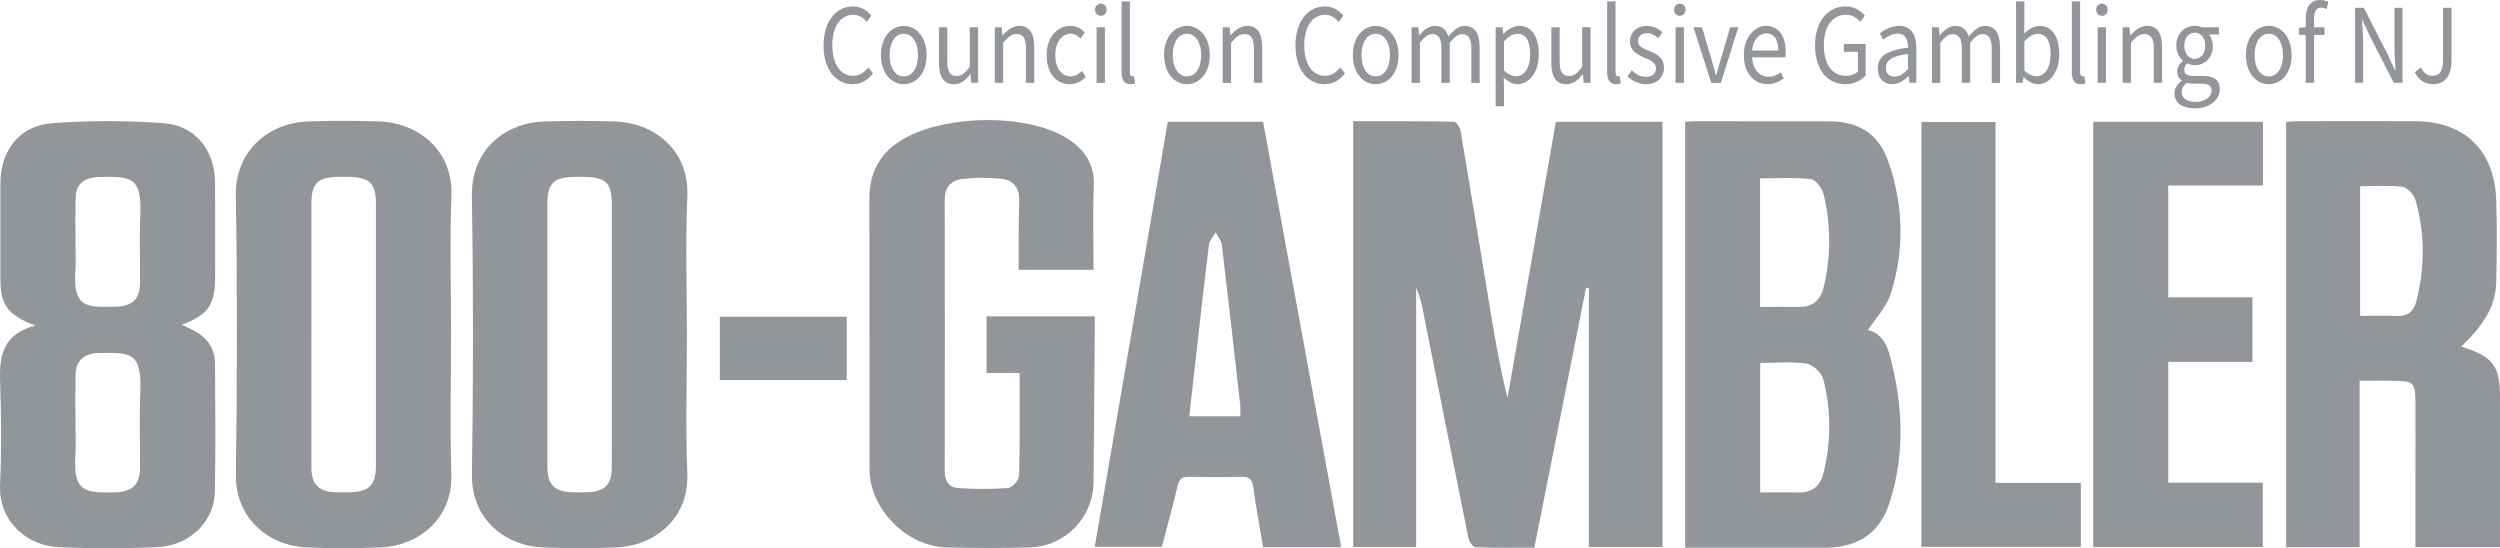 <?xml version="1.0" encoding="UTF-8"?> <svg xmlns="http://www.w3.org/2000/svg" id="Camada_2" viewBox="0 0 997.9 218.83"><defs><style>.cls-1{fill:#92969b;}</style></defs><g id="Camada_1-2"><g><g><path class="cls-1" d="M540.14,48.39c13.58,0,26.88-.08,40.17,.17,.96,.02,2.48,2.32,2.72,3.73,3.81,22.42,7.45,44.88,11.14,67.32,2.15,13.06,4.3,26.12,7.56,39.25,6.43-36.74,12.87-73.48,19.3-110.23h42.58V218.35h-29.41V114.99l-1.1-.13c-6.85,34.42-13.7,68.84-20.65,103.76-8.01,0-15.79,.14-23.56-.17-.99-.04-2.47-2.27-2.76-3.68-6.07-29.94-11.99-59.9-17.95-89.86-.67-3.37-1.38-6.73-2.91-10.02v103.47h-25.13V48.39Z"></path><path class="cls-1" d="M982.47,138.31c12.83,4.15,15.43,7.7,15.43,20.65,0,17.94,0,35.89,0,53.83,0,1.78,0,3.56,0,5.59h-33.76c0-8.84,0-17.44,0-26.03,0-10.63,.07-21.27,.01-31.9-.04-7.6-.79-8.34-8.2-8.46-4.47-.07-8.94-.01-14.09-.01v66.44h-29.32V48.67c1.5-.1,2.95-.29,4.39-.29,15.67-.02,31.33-.07,47,0,19.81,.08,31.76,11.5,32.46,31.41,.38,10.95,.24,21.93,0,32.89-.23,10.55-6.24,18.27-13.91,25.62Zm-40.4-12.24c5.06,0,9.85-.18,14.62,.05,4.23,.21,6.74-1.81,7.72-5.57,3.55-13.59,3.65-27.25-.27-40.75-.62-2.14-3.23-4.95-5.22-5.21-5.5-.72-11.16-.25-16.85-.25v51.72Z"></path><path class="cls-1" d="M745.56,131.77c4.13,.7,7.19,4.43,8.52,9.21,5.51,19.91,6.56,40.03,.09,59.87-4.01,12.29-12.85,17.78-25.91,17.79-16.67,0-33.33,0-50,0h-5.61V48.62c1.69-.08,3.44-.24,5.19-.24,17.33,0,34.67,0,52,.04,12.24,.03,20.11,4.94,24.05,16.45,5.92,17.27,6.36,34.99,.82,52.39-1.71,5.37-6.12,9.87-9.13,14.52Zm-42.94,64.78c5.33,0,10.29-.1,15.24,.03,5.31,.14,8.66-2.49,9.89-7.34,3.2-12.58,3.26-25.33,.04-37.85-.66-2.56-4.08-5.83-6.62-6.23-5.96-.92-12.17-.29-18.56-.29v51.68Zm-.09-74.06c5.29,0,10.41-.06,15.53,.02,5.32,.08,8.6-2.67,9.79-7.54,3.05-12.46,3.06-25.05,.05-37.49-.57-2.36-3.16-5.77-5.12-5.99-6.63-.75-13.4-.29-20.24-.29v51.29Z"></path><path class="cls-1" d="M14.15,129.95C2.99,125.77,.16,121.7,.16,111.45c0-12.78-.01-25.57,0-38.35,.02-12.97,7.56-22.93,20.51-23.91,14.88-1.12,29.97-1.12,44.84,.02,12.64,.98,20.28,11.01,20.34,23.62,.06,12.78,.02,25.57,.01,38.35,0,10.48-2.94,14.68-13.29,18.44,1.63,.78,2.87,1.37,4.12,1.97,5.78,2.75,9.11,7.24,9.14,13.68,.09,16.93,.25,33.87-.04,50.8-.21,12.33-10.24,21.93-23.61,22.4-12.8,.45-25.65,.48-38.45-.01-12.71-.49-24.32-10.1-23.7-24.9,.58-13.92,.49-27.9,0-41.82-.36-10.24,1.51-18.56,14.11-21.79Zm15.99,38.64c0,4.48,.25,8.97-.05,13.43-.92,14.02,3.79,14.84,15.02,14.49,.33-.01,.67,0,1,0,6.77-.23,9.74-3.13,9.78-9.8,.06-9.95-.34-19.92,.1-29.86,.74-16.84-4.14-16.11-17.16-15.91-.17,0-.33,0-.5,.02-5.29,.49-8.1,3.42-8.17,8.72-.08,6.3-.02,12.61-.02,18.91Zm0-72.03c0,3.82,.21,7.64-.04,11.44-.97,14.66,4.29,14.68,15.03,14.42,.5-.01,1,0,1.5-.02,6.53-.36,9.22-3.13,9.27-9.75,.06-8.79-.3-17.6,.09-26.37,.7-15.85-3.46-15.92-16.93-15.62-.5,.01-1,.08-1.49,.15-4.9,.71-7.32,3.33-7.4,8.34-.1,5.8-.02,11.61-.03,17.42Z"></path><path class="cls-1" d="M180.04,133.39c0,18.61-.48,37.23,.13,55.82,.61,18.71-14.15,28.75-28.12,29.3-9.98,.39-20.01,.48-29.98-.03-15.18-.77-28.16-11.85-27.92-29.01,.52-37.04,.62-74.1-.03-111.14-.33-18.7,13.7-29.31,28.68-29.85,9.49-.34,19-.3,28.49-.02,14.44,.42,29.69,10.39,28.91,30.11-.73,18.25-.15,36.54-.15,54.82Zm-55.74-.07c0,17.76-.02,35.53,.01,53.29,.01,6.76,2.89,9.65,9.65,9.88,1.66,.06,3.33,.02,5,.01,8.42-.06,11.1-2.69,11.1-10.96,0-34.7,0-69.4,0-104.1,0-8.25-2.4-10.66-10.67-10.83-1.66-.03-3.33-.05-5,0-7.62,.24-10.07,2.75-10.08,10.4-.02,17.43,0,34.87,0,52.3Z"></path><path class="cls-1" d="M274.19,133.79c0,18.44-.55,36.9,.15,55.31,.72,18.81-14.22,28.85-27.99,29.4-9.98,.4-20,.38-29.98,0-12.87-.5-28.3-9.62-28-29.43,.55-36.87,.61-73.77-.02-110.63-.34-20.1,14.96-29.52,28.56-29.94,9.65-.3,19.33-.33,28.99,0,14.11,.49,29.28,10.46,28.46,29.98-.78,18.41-.17,36.87-.17,55.31Zm-29.98-.08c0-17.43,0-34.86,0-52.29,0-8.28-2.33-10.63-10.66-10.8-1.66-.03-3.33-.04-4.99,0-7.54,.24-10.06,2.8-10.06,10.45-.02,35.03-.02,70.06,0,105.08,0,7.41,2.81,10.19,10.22,10.35,1.83,.04,3.66,.04,5.49,0,7.13-.17,9.98-2.99,9.99-10.01,.03-17.6,0-35.19,.01-52.79Z"></path><path class="cls-1" d="M436.48,107.69h-29.86c0-4.12-.02-8.17,0-12.22,.04-5.15,.04-10.3,.2-15.45,.15-5.01-2.41-8.17-7.1-8.66-5.23-.55-10.62-.52-15.83,.11-4.39,.53-6.81,3.52-6.8,8.37,.08,36.04,.07,72.09,0,108.13,0,3.77,1.6,6.55,5.12,6.81,6.71,.5,13.51,.53,20.21,0,1.65-.13,4.32-3.19,4.36-4.96,.37-13.42,.2-26.86,.2-40.95h-13.19v-22.6h43.2c0,1.89,.01,3.65,0,5.41-.16,20.26-.32,40.53-.48,60.79-.11,13.98-11.24,25.63-25.34,26.03-11.15,.32-22.33,.31-33.48,0-15.86-.43-30.57-15.41-30.6-31.06-.08-36.04,.03-72.09-.06-108.13-.03-11.75,5.31-19.82,15.72-24.98,17.28-8.58,46.45-8.56,61.75,.05,8.08,4.55,12.58,10.74,12.12,20.52-.5,10.75-.11,21.53-.11,32.8Z"></path><path class="cls-1" d="M466.13,48.59h38.05c10.36,56.46,20.74,113,31.17,169.82h-31.17c-1.34-8.03-2.84-15.99-3.93-24-.43-3.16-1.64-4.18-4.77-4.1-6.99,.19-13.99,.16-20.98,.01-2.67-.06-3.79,.95-4.41,3.5-1.94,8.06-4.13,16.07-6.31,24.44h-26.8c9.72-56.57,19.42-113.05,29.15-169.68Zm28.94,117.57c0-1.85,.13-3.17-.02-4.47-2.4-21.29-4.78-42.58-7.34-63.85-.21-1.77-1.63-3.4-2.49-5.09-.92,1.63-2.44,3.19-2.66,4.91-1.96,15.82-3.69,31.67-5.49,47.52-.78,6.88-1.55,13.77-2.36,20.98h20.35Z"></path><path class="cls-1" d="M865.49,192.67h37.72v25.66h-67.67V48.64h67.74v25.41h-37.8v44.61h33.6v25.79h-33.59v48.22Z"></path><path class="cls-1" d="M766.95,48.67h29.59V192.73h34.05v25.55h-63.64V48.67Z"></path><path class="cls-1" d="M337.99,151.72h-50.66v-25.3h50.66v25.3Z"></path></g><g><path class="cls-1" d="M328.73,18.11c0-9.66,5.05-15.55,11.8-15.55,3.23,0,5.76,1.77,7.31,3.69l-1.85,2.48c-1.4-1.68-3.16-2.83-5.4-2.83-5.02,0-8.36,4.64-8.36,12.1s3.19,12.25,8.23,12.25c2.54,0,4.47-1.24,6.16-3.36l1.85,2.39c-2.1,2.75-4.7,4.32-8.16,4.32-6.62,0-11.59-5.77-11.59-15.5Z"></path><path class="cls-1" d="M351.63,22c0-7.4,4.3-11.67,9.12-11.67s9.13,4.27,9.13,11.67-4.3,11.61-9.13,11.61-9.12-4.27-9.12-11.61Zm14.81,0c0-5.08-2.3-8.54-5.68-8.54s-5.68,3.46-5.68,8.54,2.3,8.49,5.68,8.49,5.68-3.4,5.68-8.49Z"></path><path class="cls-1" d="M374.78,24.93V10.88h3.33v13.57c0,4.13,1.11,5.9,3.72,5.9,2.01,0,3.41-1.12,5.27-3.74V10.88h3.33v22.19h-2.75l-.28-3.47h-.11c-1.83,2.42-3.79,4.02-6.5,4.02-4.15,0-6.01-3.02-6.01-8.68Z"></path><path class="cls-1" d="M397.09,10.88h2.75l.28,3.2h.11c1.88-2.08,3.9-3.75,6.61-3.75,4.15,0,6.01,3.02,6.01,8.68v14.06h-3.33v-13.57c0-4.13-1.11-5.9-3.72-5.9-2.01,0-3.41,1.16-5.38,3.41v16.07h-3.33V10.88Z"></path><path class="cls-1" d="M417.78,22c0-7.4,4.44-11.67,9.47-11.67,2.58,0,4.38,1.2,5.76,2.6l-1.7,2.48c-1.15-1.17-2.36-1.96-3.91-1.96-3.57,0-6.18,3.46-6.18,8.54s2.47,8.49,6.09,8.49c1.8,0,3.4-.98,4.62-2.21l1.44,2.52c-1.77,1.78-4,2.82-6.37,2.82-5.24,0-9.24-4.27-9.24-11.61Z"></path><path class="cls-1" d="M437.11,3.89c0-1.47,1.01-2.42,2.3-2.42s2.3,.95,2.3,2.42-1.01,2.43-2.3,2.43-2.3-1.01-2.3-2.43Zm.61,6.99h3.33v22.19h-3.33V10.88Z"></path><path class="cls-1" d="M447.68,28.61V.55h3.33V28.88c0,1.15,.44,1.6,.93,1.6,.19,0,.35,0,.73-.09l.45,2.87c-.47,.19-1.04,.35-1.92,.35-2.5,0-3.52-1.8-3.52-5Z"></path><path class="cls-1" d="M464.65,22c0-7.4,4.3-11.67,9.12-11.67s9.13,4.27,9.13,11.67-4.3,11.61-9.13,11.61-9.12-4.27-9.12-11.61Zm14.81,0c0-5.08-2.3-8.54-5.68-8.54s-5.68,3.46-5.68,8.54,2.3,8.49,5.68,8.49,5.68-3.4,5.68-8.49Z"></path><path class="cls-1" d="M488.07,10.88h2.75l.28,3.2h.11c1.88-2.08,3.9-3.75,6.61-3.75,4.15,0,6.01,3.02,6.01,8.68v14.06h-3.33v-13.57c0-4.13-1.11-5.9-3.72-5.9-2.01,0-3.41,1.16-5.38,3.41v16.07h-3.33V10.88Z"></path><path class="cls-1" d="M517.1,18.11c0-9.66,5.05-15.55,11.8-15.55,3.23,0,5.76,1.77,7.31,3.69l-1.85,2.48c-1.4-1.68-3.16-2.83-5.4-2.83-5.02,0-8.36,4.64-8.36,12.1s3.19,12.25,8.23,12.25c2.54,0,4.47-1.24,6.16-3.36l1.85,2.39c-2.1,2.75-4.7,4.32-8.16,4.32-6.62,0-11.59-5.77-11.59-15.5Z"></path><path class="cls-1" d="M540,22c0-7.4,4.3-11.67,9.12-11.67s9.13,4.27,9.13,11.67-4.3,11.61-9.13,11.61-9.12-4.27-9.12-11.61Zm14.81,0c0-5.08-2.3-8.54-5.68-8.54s-5.68,3.46-5.68,8.54,2.3,8.49,5.68,8.49,5.68-3.4,5.68-8.49Z"></path><path class="cls-1" d="M563.42,10.88h2.75l.28,3.22h.11c1.72-2.1,3.78-3.76,6.13-3.76,3.01,0,4.62,1.62,5.44,4.23,2.04-2.49,4.1-4.23,6.5-4.23,4.05,0,5.99,3.02,5.99,8.68v14.06h-3.33v-13.57c0-4.13-1.16-5.9-3.66-5.9-1.53,0-3.11,1.12-4.94,3.41v16.07h-3.33v-13.57c0-4.13-1.16-5.9-3.66-5.9-1.48,0-3.11,1.12-4.94,3.41v16.07h-3.33V10.88Z"></path><path class="cls-1" d="M597,10.88h2.75l.28,2.56h.11c1.78-1.67,4-3.11,6.28-3.11,5.09,0,7.81,4.45,7.81,11.3,0,7.56-4.03,11.98-8.53,11.98-1.8,0-3.65-.94-5.46-2.57l.09,3.87v7.51h-3.33V10.88Zm13.79,10.79c0-4.9-1.48-8.18-5.19-8.18-1.67,0-3.35,1.03-5.26,3.03v11.63c1.78,1.69,3.49,2.31,4.79,2.31,3.26,0,5.66-3.31,5.66-8.78Z"></path><path class="cls-1" d="M619.22,24.93V10.88h3.33v13.57c0,4.13,1.11,5.9,3.72,5.9,2.01,0,3.41-1.12,5.27-3.74V10.88h3.33v22.19h-2.75l-.28-3.47h-.11c-1.83,2.42-3.79,4.02-6.5,4.02-4.15,0-6.01-3.02-6.01-8.68Z"></path><path class="cls-1" d="M641.52,28.61V.55h3.33V28.88c0,1.15,.44,1.6,.93,1.6,.19,0,.35,0,.73-.09l.45,2.87c-.47,.19-1.04,.35-1.92,.35-2.5,0-3.53-1.8-3.53-5Z"></path><path class="cls-1" d="M649.66,30.53l1.65-2.47c1.71,1.55,3.45,2.63,5.81,2.63,2.58,0,3.87-1.55,3.87-3.45,0-2.28-2.32-3.29-4.5-4.2-2.76-1.14-5.87-2.67-5.87-6.41,0-3.55,2.52-6.3,6.79-6.3,2.45,0,4.6,1.13,6.12,2.49l-1.59,2.41c-1.36-1.13-2.75-1.97-4.49-1.97-2.48,0-3.63,1.49-3.63,3.18,0,2.11,2.14,2.91,4.37,3.85,2.84,1.21,6,2.51,6,6.73,0,3.6-2.54,6.6-7.18,6.6-2.8,0-5.5-1.34-7.35-3.08Z"></path><path class="cls-1" d="M668.21,3.89c0-1.47,1.01-2.42,2.3-2.42s2.3,.95,2.3,2.42-1.01,2.43-2.3,2.43-2.3-1.01-2.3-2.43Zm.61,6.99h3.33v22.19h-3.33V10.88Z"></path><path class="cls-1" d="M675.95,10.88h3.43l3.72,12.6c.59,2.17,1.23,4.42,1.82,6.54h.16c.59-2.12,1.23-4.38,1.82-6.54l3.72-12.6h3.26l-6.96,22.19h-3.87l-7.1-22.19Z"></path><path class="cls-1" d="M696.08,22c0-7.22,4.32-11.67,8.85-11.67,5.02,0,7.86,4.06,7.86,10.41,0,.79-.06,1.58-.16,2.13h-13.26c.24,4.7,2.79,7.75,6.54,7.75,1.89,0,3.44-.69,4.9-1.77l1.19,2.46c-1.73,1.27-3.82,2.3-6.5,2.3-5.25,0-9.43-4.32-9.43-11.61Zm13.77-1.82c0-4.45-1.77-6.86-4.85-6.86-2.77,0-5.24,2.5-5.65,6.86h10.5Z"></path><path class="cls-1" d="M724.5,18.11c0-9.66,5.16-15.55,12.2-15.55,3.68,0,6.11,1.88,7.67,3.69l-1.85,2.48c-1.35-1.57-3.05-2.83-5.72-2.83-5.36,0-8.8,4.64-8.8,12.1s3.16,12.25,8.83,12.25c1.91,0,3.74-.64,4.79-1.76v-7.8h-5.63v-3.16h8.71v12.59c-1.71,2.01-4.62,3.48-8.2,3.48-7.01,0-12.01-5.77-12.01-15.5Z"></path><path class="cls-1" d="M749.51,27.3c0-4.83,3.7-7.25,12.09-8.28,0-2.85-.85-5.6-4.06-5.6-2.28,0-4.33,1.22-5.87,2.38l-1.3-2.57c1.81-1.34,4.57-2.9,7.73-2.9,4.81,0,6.84,3.6,6.84,9.12v13.61h-2.75l-.28-2.65h-.11c-1.88,1.76-4.07,3.2-6.51,3.2-3.3,0-5.77-2.31-5.77-6.31Zm12.09,.35v-6.16c-6.6,.89-8.83,2.72-8.83,5.55,0,2.52,1.52,3.55,3.45,3.55s3.47-1.04,5.38-2.94Z"></path><path class="cls-1" d="M771.15,10.88h2.75l.28,3.22h.11c1.72-2.1,3.78-3.76,6.13-3.76,3.01,0,4.62,1.62,5.44,4.23,2.04-2.49,4.1-4.23,6.49-4.23,4.05,0,5.99,3.02,5.99,8.68v14.06h-3.33v-13.57c0-4.13-1.16-5.9-3.66-5.9-1.53,0-3.11,1.12-4.94,3.41v16.07h-3.33v-13.57c0-4.13-1.16-5.9-3.66-5.9-1.48,0-3.11,1.12-4.94,3.41v16.07h-3.33V10.88Z"></path><path class="cls-1" d="M807.81,30.77h-.11l-.31,2.29h-2.66V.55h3.33V9.44l-.11,3.98c1.8-1.75,3.99-3.09,6.19-3.09,5.09,0,7.82,4.45,7.82,11.29,0,7.58-4.03,11.99-8.53,11.99-1.83,0-3.87-1.06-5.62-2.84Zm10.7-9.1c0-4.9-1.48-8.18-5.19-8.18-1.67,0-3.4,1.03-5.26,3.03v11.63c1.73,1.69,3.49,2.31,4.79,2.31,3.26,0,5.66-3.31,5.66-8.78Z"></path><path class="cls-1" d="M826.97,28.61V.55h3.33V28.88c0,1.15,.44,1.6,.93,1.6,.19,0,.35,0,.73-.09l.45,2.87c-.47,.19-1.04,.35-1.92,.35-2.5,0-3.53-1.8-3.53-5Z"></path><path class="cls-1" d="M836.69,3.89c0-1.47,1.01-2.42,2.3-2.42s2.3,.95,2.3,2.42-1.01,2.43-2.3,2.43-2.3-1.01-2.3-2.43Zm.61,6.99h3.33v22.19h-3.33V10.88Z"></path><path class="cls-1" d="M847.26,10.88h2.75l.28,3.2h.11c1.88-2.08,3.9-3.75,6.61-3.75,4.15,0,6.01,3.02,6.01,8.68v14.06h-3.33v-13.57c0-4.13-1.11-5.9-3.72-5.9-2.01,0-3.41,1.16-5.38,3.41v16.07h-3.33V10.88Z"></path><path class="cls-1" d="M867.93,37.32c0-1.9,1.07-3.69,2.89-5.02v-.18c-1-.71-1.76-1.89-1.76-3.64,0-1.84,1.15-3.31,2.17-4.12v-.18c-1.3-1.15-2.55-3.31-2.55-5.96,0-4.85,3.39-7.9,7.39-7.9,1.08,0,2.06,.24,2.78,.55h6.87v2.89h-4.04c.93,1.01,1.6,2.67,1.6,4.57,0,4.75-3.19,7.69-7.21,7.69-.96,0-2.04-.26-2.93-.75-.71,.67-1.25,1.41-1.25,2.62,0,1.41,.81,2.41,3.45,2.41h3.83c4.58,0,6.88,1.62,6.88,5.3,0,4.12-3.87,7.67-9.96,7.67-4.82,0-8.15-2.13-8.15-5.95Zm14.84-1.16c0-2.05-1.38-2.75-3.97-2.75h-3.4c-.75,0-1.68-.09-2.56-.33-1.41,1.12-2.01,2.45-2.01,3.72,0,2.38,2.13,3.89,5.71,3.89,3.75,0,6.22-2.21,6.22-4.52Zm-2.52-17.93c0-3.22-1.86-5.18-4.19-5.18s-4.18,1.93-4.18,5.18,1.92,5.27,4.18,5.27,4.19-2.04,4.19-5.27Z"></path><path class="cls-1" d="M896.48,22c0-7.4,4.3-11.67,9.13-11.67s9.12,4.27,9.12,11.67-4.3,11.61-9.12,11.61-9.13-4.27-9.13-11.61Zm14.81,0c0-5.08-2.29-8.54-5.68-8.54s-5.68,3.46-5.68,8.54,2.29,8.49,5.68,8.49,5.68-3.4,5.68-8.49Z"></path><path class="cls-1" d="M917.69,11.09l2.82-.22h7.35v3.06h-10.18v-2.84Zm2.67-3.72c0-4.51,1.82-7.37,5.77-7.37,1.2,0,2.38,.34,3.27,.76l-.7,2.87c-.75-.39-1.53-.57-2.23-.57-1.86,0-2.77,1.46-2.77,4.33v25.67h-3.33V7.37Z"></path><path class="cls-1" d="M940.06,3.11h3.49l9.62,18.83,2.87,6.2h.16c-.17-3.02-.43-6.4-.43-9.53V3.11h3.21v29.95h-3.49l-9.62-18.85-2.87-6.19h-.16c.17,3.03,.43,6.23,.43,9.36v15.68h-3.21V3.11Z"></path><path class="cls-1" d="M963.91,28.83l2.4-1.92c1.2,2.38,2.7,3.35,4.6,3.35,2.84,0,4.25-1.81,4.25-6.36V3.11h3.38V24.25c0,5.18-2.12,9.36-7.33,9.36-3.37,0-5.77-1.65-7.3-4.78Z"></path></g></g></g></svg> 